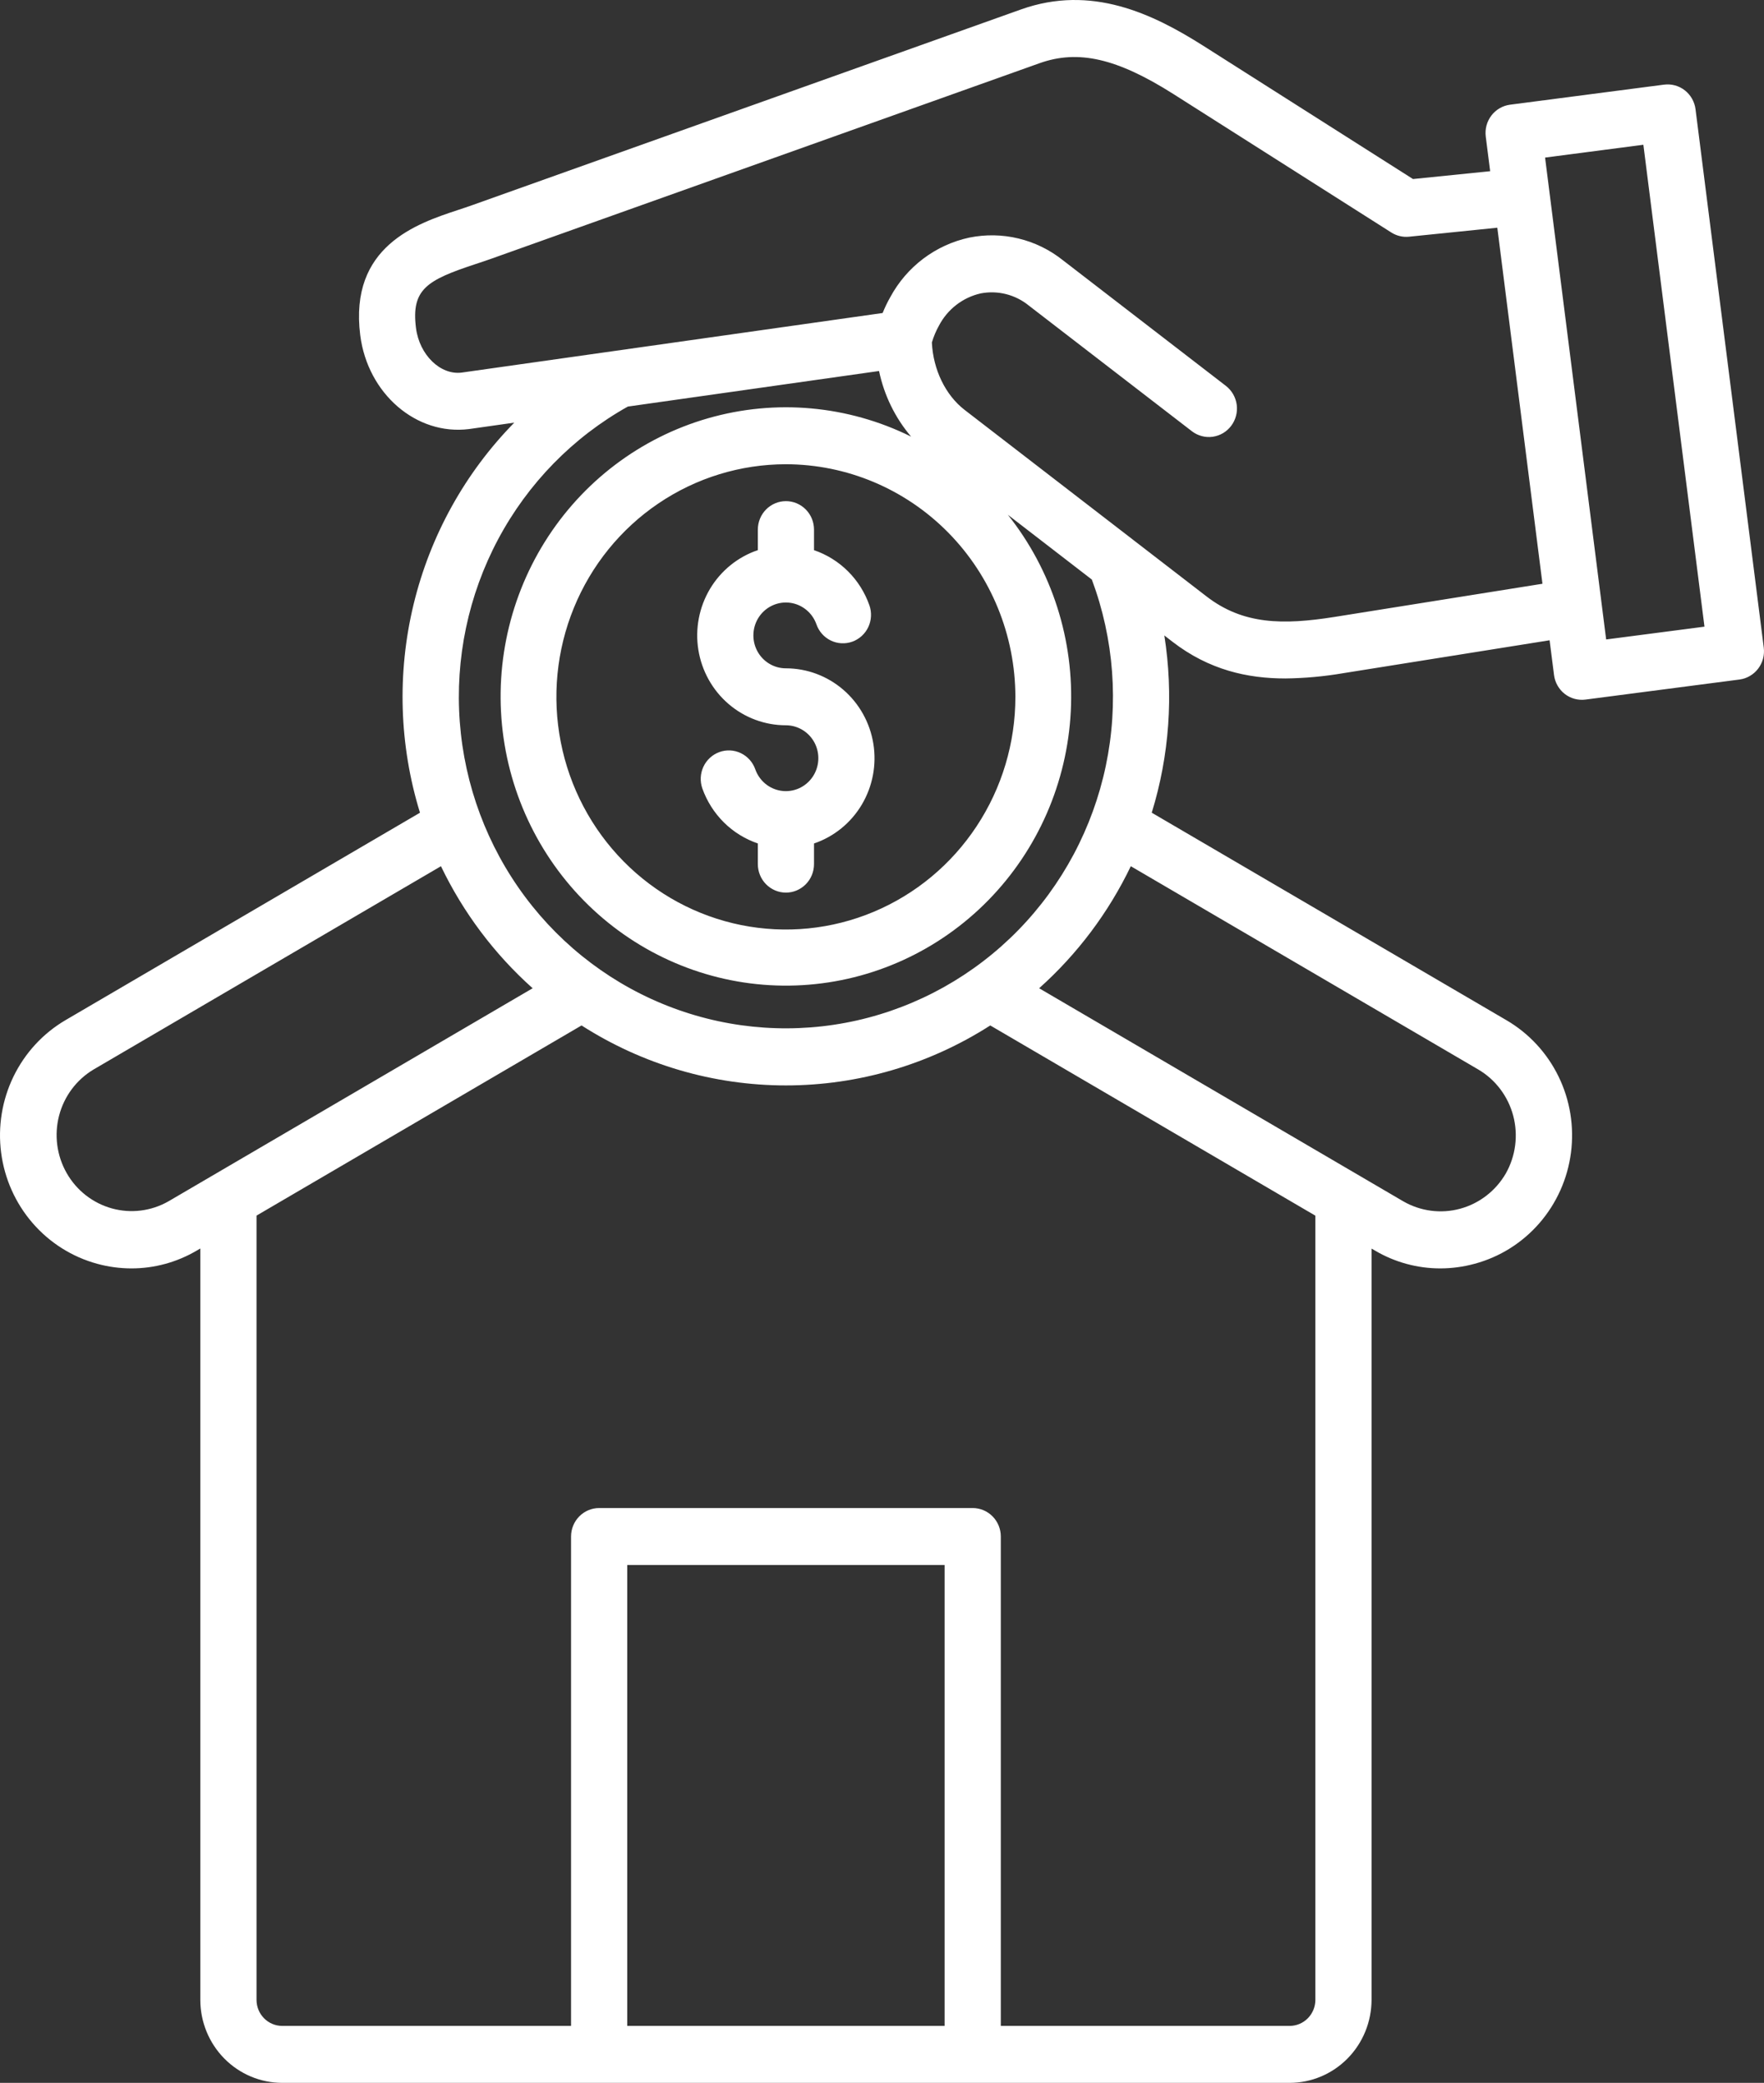 <svg xmlns="http://www.w3.org/2000/svg" width="83" height="98" viewBox="0 0 83 98" fill="none"><rect x="0" y="0" width="83" height="98" fill="#333333" stroke="none"/><path d="M36.98 23.579C37.33 23.579 37.666 23.72 37.914 23.971C38.162 24.223 38.301 24.563 38.301 24.919V25.886C38.901 26.09 39.447 26.43 39.899 26.879C40.35 27.328 40.695 27.876 40.907 28.48C41.024 28.815 41.005 29.184 40.855 29.505C40.704 29.825 40.433 30.072 40.103 30.191C39.939 30.25 39.766 30.275 39.592 30.266C39.419 30.257 39.249 30.213 39.092 30.138C38.775 29.985 38.532 29.711 38.415 29.375C38.32 29.108 38.156 28.872 37.938 28.694C37.721 28.515 37.459 28.4 37.181 28.362C36.904 28.324 36.621 28.364 36.365 28.478C36.108 28.591 35.887 28.774 35.726 29.006C35.565 29.238 35.47 29.511 35.452 29.794C35.433 30.077 35.492 30.36 35.621 30.612C35.751 30.864 35.946 31.075 36.185 31.221C36.425 31.369 36.7 31.446 36.98 31.445C37.969 31.446 38.927 31.804 39.681 32.455C40.434 33.105 40.935 34.006 41.094 34.996C41.253 35.987 41.059 37.002 40.548 37.861C40.036 38.72 39.24 39.367 38.301 39.686V40.658C38.301 41.013 38.162 41.354 37.914 41.605C37.666 41.856 37.33 41.998 36.98 41.998C36.629 41.998 36.293 41.856 36.045 41.605C35.797 41.354 35.658 41.013 35.658 40.658V39.685C35.059 39.481 34.513 39.144 34.061 38.696C33.609 38.248 33.263 37.703 33.048 37.101C32.93 36.766 32.947 36.398 33.097 36.076C33.246 35.755 33.516 35.507 33.846 35.386C34.176 35.266 34.539 35.284 34.856 35.435C35.174 35.587 35.419 35.86 35.537 36.195C35.631 36.462 35.796 36.698 36.013 36.877C36.23 37.056 36.492 37.17 36.769 37.209C37.046 37.248 37.329 37.208 37.586 37.095C37.842 36.982 38.063 36.8 38.225 36.568C38.386 36.336 38.482 36.064 38.501 35.781C38.521 35.498 38.463 35.215 38.335 34.963C38.206 34.711 38.012 34.499 37.773 34.352C37.534 34.204 37.26 34.126 36.98 34.125C35.989 34.126 35.03 33.769 34.275 33.118C33.52 32.468 33.018 31.566 32.859 30.575C32.7 29.583 32.895 28.567 33.407 27.707C33.92 26.848 34.718 26.202 35.658 25.884V24.918C35.658 24.563 35.797 24.222 36.045 23.971C36.293 23.72 36.629 23.579 36.98 23.579ZM82.724 31.462C82.618 31.601 82.486 31.718 82.335 31.805C82.185 31.893 82.019 31.95 81.847 31.972L74.599 32.916C74.427 32.938 74.252 32.926 74.085 32.88C73.917 32.834 73.76 32.755 73.622 32.648C73.485 32.54 73.37 32.406 73.284 32.253C73.197 32.101 73.141 31.932 73.12 31.758L72.912 30.125L63.208 31.673C62.305 31.828 61.392 31.911 60.477 31.922C58.691 31.922 56.887 31.52 55.169 30.196L54.784 29.898C55.225 32.687 55.023 35.542 54.192 38.238L70.879 48C71.938 48.617 72.792 49.54 73.333 50.65C73.874 51.761 74.077 53.009 73.917 54.237C73.758 55.464 73.242 56.616 72.435 57.547C71.629 58.477 70.567 59.143 69.387 59.461C68.858 59.605 68.312 59.679 67.765 59.679C66.689 59.679 65.632 59.391 64.702 58.844L64.534 58.746V94.094C64.533 95.129 64.126 96.122 63.404 96.854C62.681 97.587 61.702 97.999 60.68 98H13.274C12.252 97.998 11.274 97.586 10.552 96.853C9.831 96.121 9.426 95.129 9.425 94.094V58.743L9.251 58.844C8.321 59.391 7.265 59.679 6.19 59.679C5.642 59.679 5.097 59.606 4.569 59.461C3.391 59.139 2.333 58.471 1.53 57.541C0.726 56.611 0.212 55.46 0.053 54.234C-0.106 53.008 0.096 51.761 0.635 50.652C1.174 49.542 2.025 48.619 3.081 47.999L19.761 38.239C18.782 35.06 18.678 31.671 19.46 28.437C20.242 25.202 21.881 22.246 24.198 19.886L22.073 20.187C19.59 20.503 17.301 18.524 16.95 15.776C16.419 11.578 19.623 10.518 21.537 9.884C21.783 9.803 22.026 9.723 22.261 9.638L48.038 0.445C51.355 -0.737 54.234 0.645 56.612 2.151L66.485 8.424L70.115 8.055L69.908 6.426C69.886 6.252 69.898 6.074 69.943 5.905C69.989 5.735 70.067 5.576 70.173 5.436C70.279 5.297 70.411 5.18 70.562 5.093C70.712 5.005 70.879 4.949 71.051 4.926L78.298 3.982C78.47 3.96 78.645 3.972 78.812 4.018C78.98 4.064 79.137 4.143 79.275 4.251C79.412 4.358 79.527 4.492 79.614 4.645C79.7 4.797 79.756 4.966 79.778 5.14L82.989 30.472C83.011 30.646 82.999 30.824 82.954 30.994C82.908 31.163 82.83 31.323 82.724 31.462ZM25.062 46.498C23.264 44.892 21.797 42.94 20.748 40.756L4.402 50.321C3.6 50.8 3.017 51.58 2.78 52.492C2.543 53.404 2.671 54.374 3.136 55.192C3.6 56.009 4.365 56.607 5.262 56.856C6.16 57.105 7.118 56.985 7.929 56.522L25.062 46.498ZM44.446 73.634H29.513V95.32H44.446V73.634ZM61.891 57.198L46.594 48.248C43.717 50.091 40.382 51.07 36.978 51.07C33.574 51.07 30.24 50.091 27.363 48.248L12.07 57.195V94.094C12.07 94.418 12.196 94.729 12.422 94.959C12.647 95.189 12.954 95.319 13.274 95.32H26.869V72.294C26.869 71.939 27.009 71.598 27.256 71.347C27.504 71.096 27.841 70.954 28.191 70.954H45.768C46.119 70.954 46.455 71.096 46.703 71.347C46.951 71.598 47.09 71.939 47.09 72.294V95.32H60.68C61.001 95.32 61.309 95.191 61.536 94.961C61.763 94.731 61.891 94.419 61.891 94.094V57.198ZM53.207 40.756C52.158 42.94 50.691 44.892 48.894 46.498L66.025 56.522C66.838 56.991 67.801 57.117 68.704 56.871C69.607 56.626 70.379 56.029 70.852 55.211C71.317 54.388 71.442 53.412 71.2 52.495C70.957 51.579 70.367 50.797 69.557 50.321L53.207 40.756ZM51.374 27.269L47.422 24.221C49.499 26.829 50.553 30.122 50.383 33.469C50.213 36.816 48.83 39.982 46.5 42.359C44.169 44.737 41.055 46.159 37.754 46.352C34.453 46.546 31.198 45.498 28.612 43.409C26.026 41.32 24.292 38.337 23.742 35.033C23.192 31.728 23.865 28.333 25.631 25.5C27.398 22.667 30.134 20.594 33.315 19.68C36.496 18.765 39.898 19.072 42.869 20.543C42.118 19.659 41.6 18.597 41.361 17.456L29.542 19.129C26.959 20.574 24.841 22.741 23.439 25.372C22.037 28.003 21.41 30.988 21.634 33.969C21.858 36.951 22.923 39.804 24.702 42.19C26.48 44.576 28.898 46.393 31.667 47.425C34.435 48.458 37.438 48.661 40.318 48.013C43.198 47.364 45.833 45.889 47.91 43.765C49.986 41.641 51.417 38.957 52.031 36.032C52.645 33.107 52.417 30.066 51.374 27.269ZM36.98 21.843C34.844 21.843 32.756 22.484 30.98 23.687C29.204 24.889 27.819 26.599 27.002 28.599C26.184 30.599 25.97 32.8 26.387 34.924C26.803 37.047 27.832 38.998 29.342 40.529C30.852 42.06 32.777 43.102 34.872 43.525C36.967 43.947 39.138 43.73 41.111 42.901C43.085 42.072 44.771 40.669 45.957 38.868C47.144 37.068 47.777 34.952 47.776 32.786C47.772 29.885 46.634 27.104 44.61 25.052C42.586 23.001 39.843 21.847 36.98 21.843ZM72.576 27.466L70.452 10.714L66.299 11.137C66.007 11.167 65.713 11.097 65.464 10.939L55.209 4.423C52.56 2.745 50.736 2.325 48.915 2.973L23.143 12.164C22.892 12.254 22.626 12.342 22.357 12.431C20.107 13.176 19.34 13.6 19.573 15.433C19.734 16.698 20.719 17.658 21.725 17.53L41.53 14.727C41.633 14.47 41.753 14.22 41.89 13.98C42.274 13.269 42.805 12.65 43.447 12.167C44.089 11.684 44.826 11.347 45.609 11.179C46.373 11.024 47.16 11.037 47.918 11.22C48.676 11.402 49.386 11.748 49.999 12.235L57.68 18.155C57.818 18.262 57.934 18.395 58.022 18.547C58.109 18.699 58.166 18.867 58.19 19.041C58.213 19.215 58.203 19.393 58.158 19.563C58.114 19.733 58.037 19.893 57.932 20.033C57.827 20.173 57.696 20.291 57.546 20.38C57.396 20.468 57.23 20.526 57.058 20.55C56.886 20.574 56.711 20.563 56.544 20.518C56.376 20.473 56.218 20.396 56.08 20.289L48.399 14.37C48.085 14.116 47.72 13.934 47.33 13.837C46.94 13.739 46.533 13.729 46.139 13.806C45.724 13.9 45.335 14.084 44.997 14.345C44.659 14.606 44.381 14.938 44.182 15.318C44.041 15.569 43.929 15.836 43.847 16.114C43.906 17.387 44.485 18.589 45.386 19.285L53.297 25.384C53.304 25.39 53.311 25.395 53.318 25.401L56.771 28.063C58.489 29.388 60.351 29.414 62.799 29.026L72.576 27.466ZM80.199 29.485L77.324 6.811L72.699 7.414L75.573 30.087L80.199 29.485Z" fill="white"></path></svg>